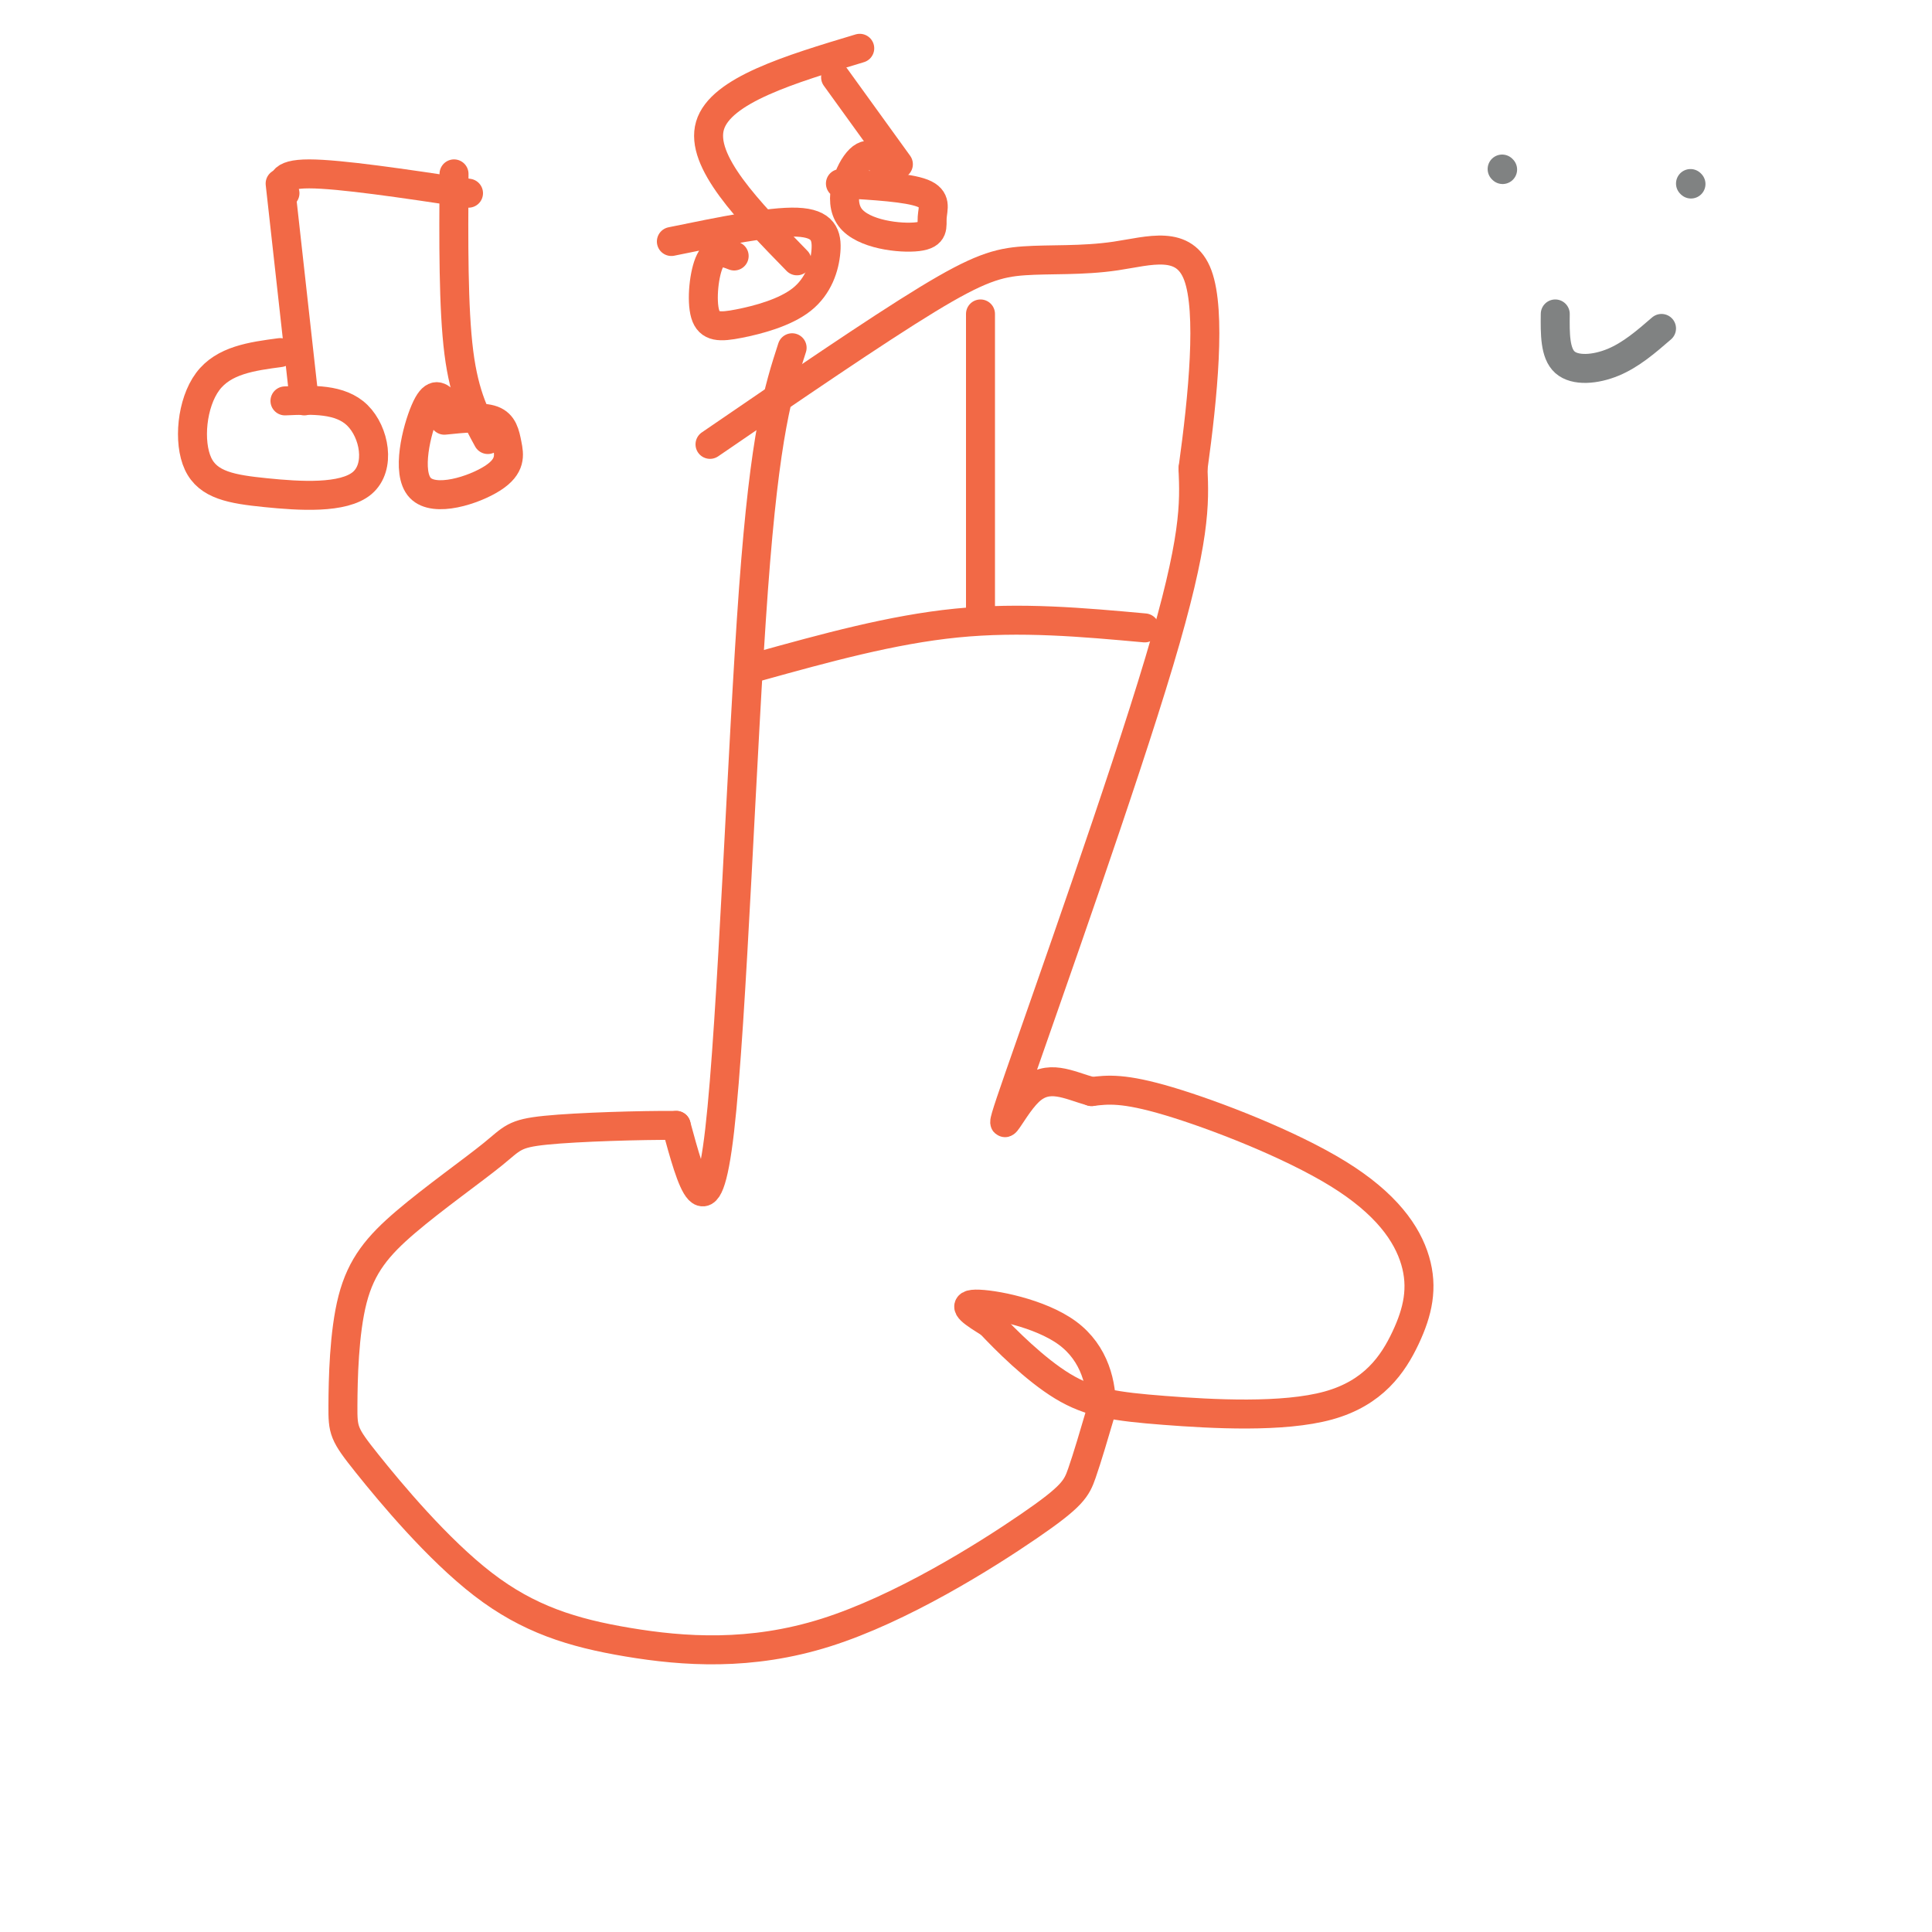 <svg viewBox='0 0 400 400' version='1.1' xmlns='http://www.w3.org/2000/svg' xmlns:xlink='http://www.w3.org/1999/xlink'><g fill='none' stroke='#808282' stroke-width='6' stroke-linecap='round' stroke-linejoin='round'><path d='M311,35c0.000,0.000 0.100,0.100 0.1,0.1'/><path d='M350,38c0.000,0.000 0.100,0.100 0.1,0.1'/><path d='M322,65c-0.044,4.067 -0.089,8.133 2,10c2.089,1.867 6.311,1.533 10,0c3.689,-1.533 6.844,-4.267 10,-7'/></g>
<g fill='none' stroke='#f26946' stroke-width='6' stroke-linecap='round' stroke-linejoin='round'><path d='M164,72c-2.800,8.644 -5.600,17.289 -8,50c-2.400,32.711 -4.400,89.489 -7,112c-2.600,22.511 -5.800,10.756 -9,-1'/><path d='M140,233c-7.087,-0.050 -20.306,0.325 -27,1c-6.694,0.675 -6.865,1.649 -11,5c-4.135,3.351 -12.234,9.079 -18,14c-5.766,4.921 -9.198,9.037 -11,16c-1.802,6.963 -1.974,16.775 -2,22c-0.026,5.225 0.093,5.865 5,12c4.907,6.135 14.601,17.764 24,25c9.399,7.236 18.502,10.077 30,12c11.498,1.923 25.391,2.928 41,-2c15.609,-4.928 32.933,-15.788 42,-22c9.067,-6.212 9.876,-7.775 11,-11c1.124,-3.225 2.562,-8.113 4,-13'/><path d='M228,292c0.202,-5.226 -1.292,-11.792 -7,-16c-5.708,-4.208 -15.631,-6.060 -19,-6c-3.369,0.060 -0.185,2.030 3,4'/><path d='M205,274c3.075,3.290 9.262,9.516 15,13c5.738,3.484 11.025,4.226 21,5c9.975,0.774 24.636,1.580 34,-1c9.364,-2.580 13.429,-8.545 16,-14c2.571,-5.455 3.648,-10.400 2,-16c-1.648,-5.600 -6.021,-11.854 -16,-18c-9.979,-6.146 -25.566,-12.185 -35,-15c-9.434,-2.815 -12.717,-2.408 -16,-2'/><path d='M226,226c-4.858,-1.372 -9.003,-3.801 -13,0c-3.997,3.801 -7.845,13.831 -2,-3c5.845,-16.831 21.384,-60.523 29,-86c7.616,-25.477 7.308,-32.738 7,-40'/><path d='M247,97c2.079,-14.997 3.778,-32.491 1,-40c-2.778,-7.509 -10.033,-5.033 -17,-4c-6.967,1.033 -13.645,0.624 -19,1c-5.355,0.376 -9.387,1.536 -20,8c-10.613,6.464 -27.806,18.232 -45,30'/><path d='M237,130c-12.833,-1.167 -25.667,-2.333 -39,-1c-13.333,1.333 -27.167,5.167 -41,9'/><path d='M203,65c0.000,0.000 0.000,62.000 0,62'/><path d='M178,10c-14.417,4.333 -28.833,8.667 -31,16c-2.167,7.333 7.917,17.667 18,28'/><path d='M173,16c0.000,0.000 13.000,18.000 13,18'/><path d='M152,53c-1.882,-0.740 -3.764,-1.479 -5,1c-1.236,2.479 -1.826,8.177 -1,11c0.826,2.823 3.070,2.770 7,2c3.930,-0.770 9.548,-2.258 13,-5c3.452,-2.742 4.737,-6.738 5,-10c0.263,-3.262 -0.496,-5.789 -6,-6c-5.504,-0.211 -15.752,1.895 -26,4'/><path d='M184,35c-1.906,-2.060 -3.812,-4.121 -6,-2c-2.188,2.121 -4.658,8.422 -2,12c2.658,3.578 10.444,4.433 14,4c3.556,-0.433 2.880,-2.155 3,-4c0.120,-1.845 1.034,-3.813 -2,-5c-3.034,-1.187 -10.017,-1.594 -17,-2'/><path d='M58,38c0.000,0.000 5.000,45.000 5,45'/><path d='M59,40c-0.667,-2.000 -1.333,-4.000 5,-4c6.333,0.000 19.667,2.000 33,4'/><path d='M94,36c-0.083,13.917 -0.167,27.833 1,37c1.167,9.167 3.583,13.583 6,18'/><path d='M92,83c-1.149,-0.981 -2.297,-1.962 -4,2c-1.703,3.962 -3.959,12.868 -1,16c2.959,3.132 11.133,0.489 15,-2c3.867,-2.489 3.426,-4.824 3,-7c-0.426,-2.176 -0.836,-4.193 -3,-5c-2.164,-0.807 -6.082,-0.403 -10,0'/><path d='M58,73c-5.847,0.780 -11.693,1.561 -15,6c-3.307,4.439 -4.074,12.538 -2,17c2.074,4.462 6.989,5.289 14,6c7.011,0.711 16.118,1.307 20,-2c3.882,-3.307 2.538,-10.516 -1,-14c-3.538,-3.484 -9.269,-3.242 -15,-3'/></g>
</svg>